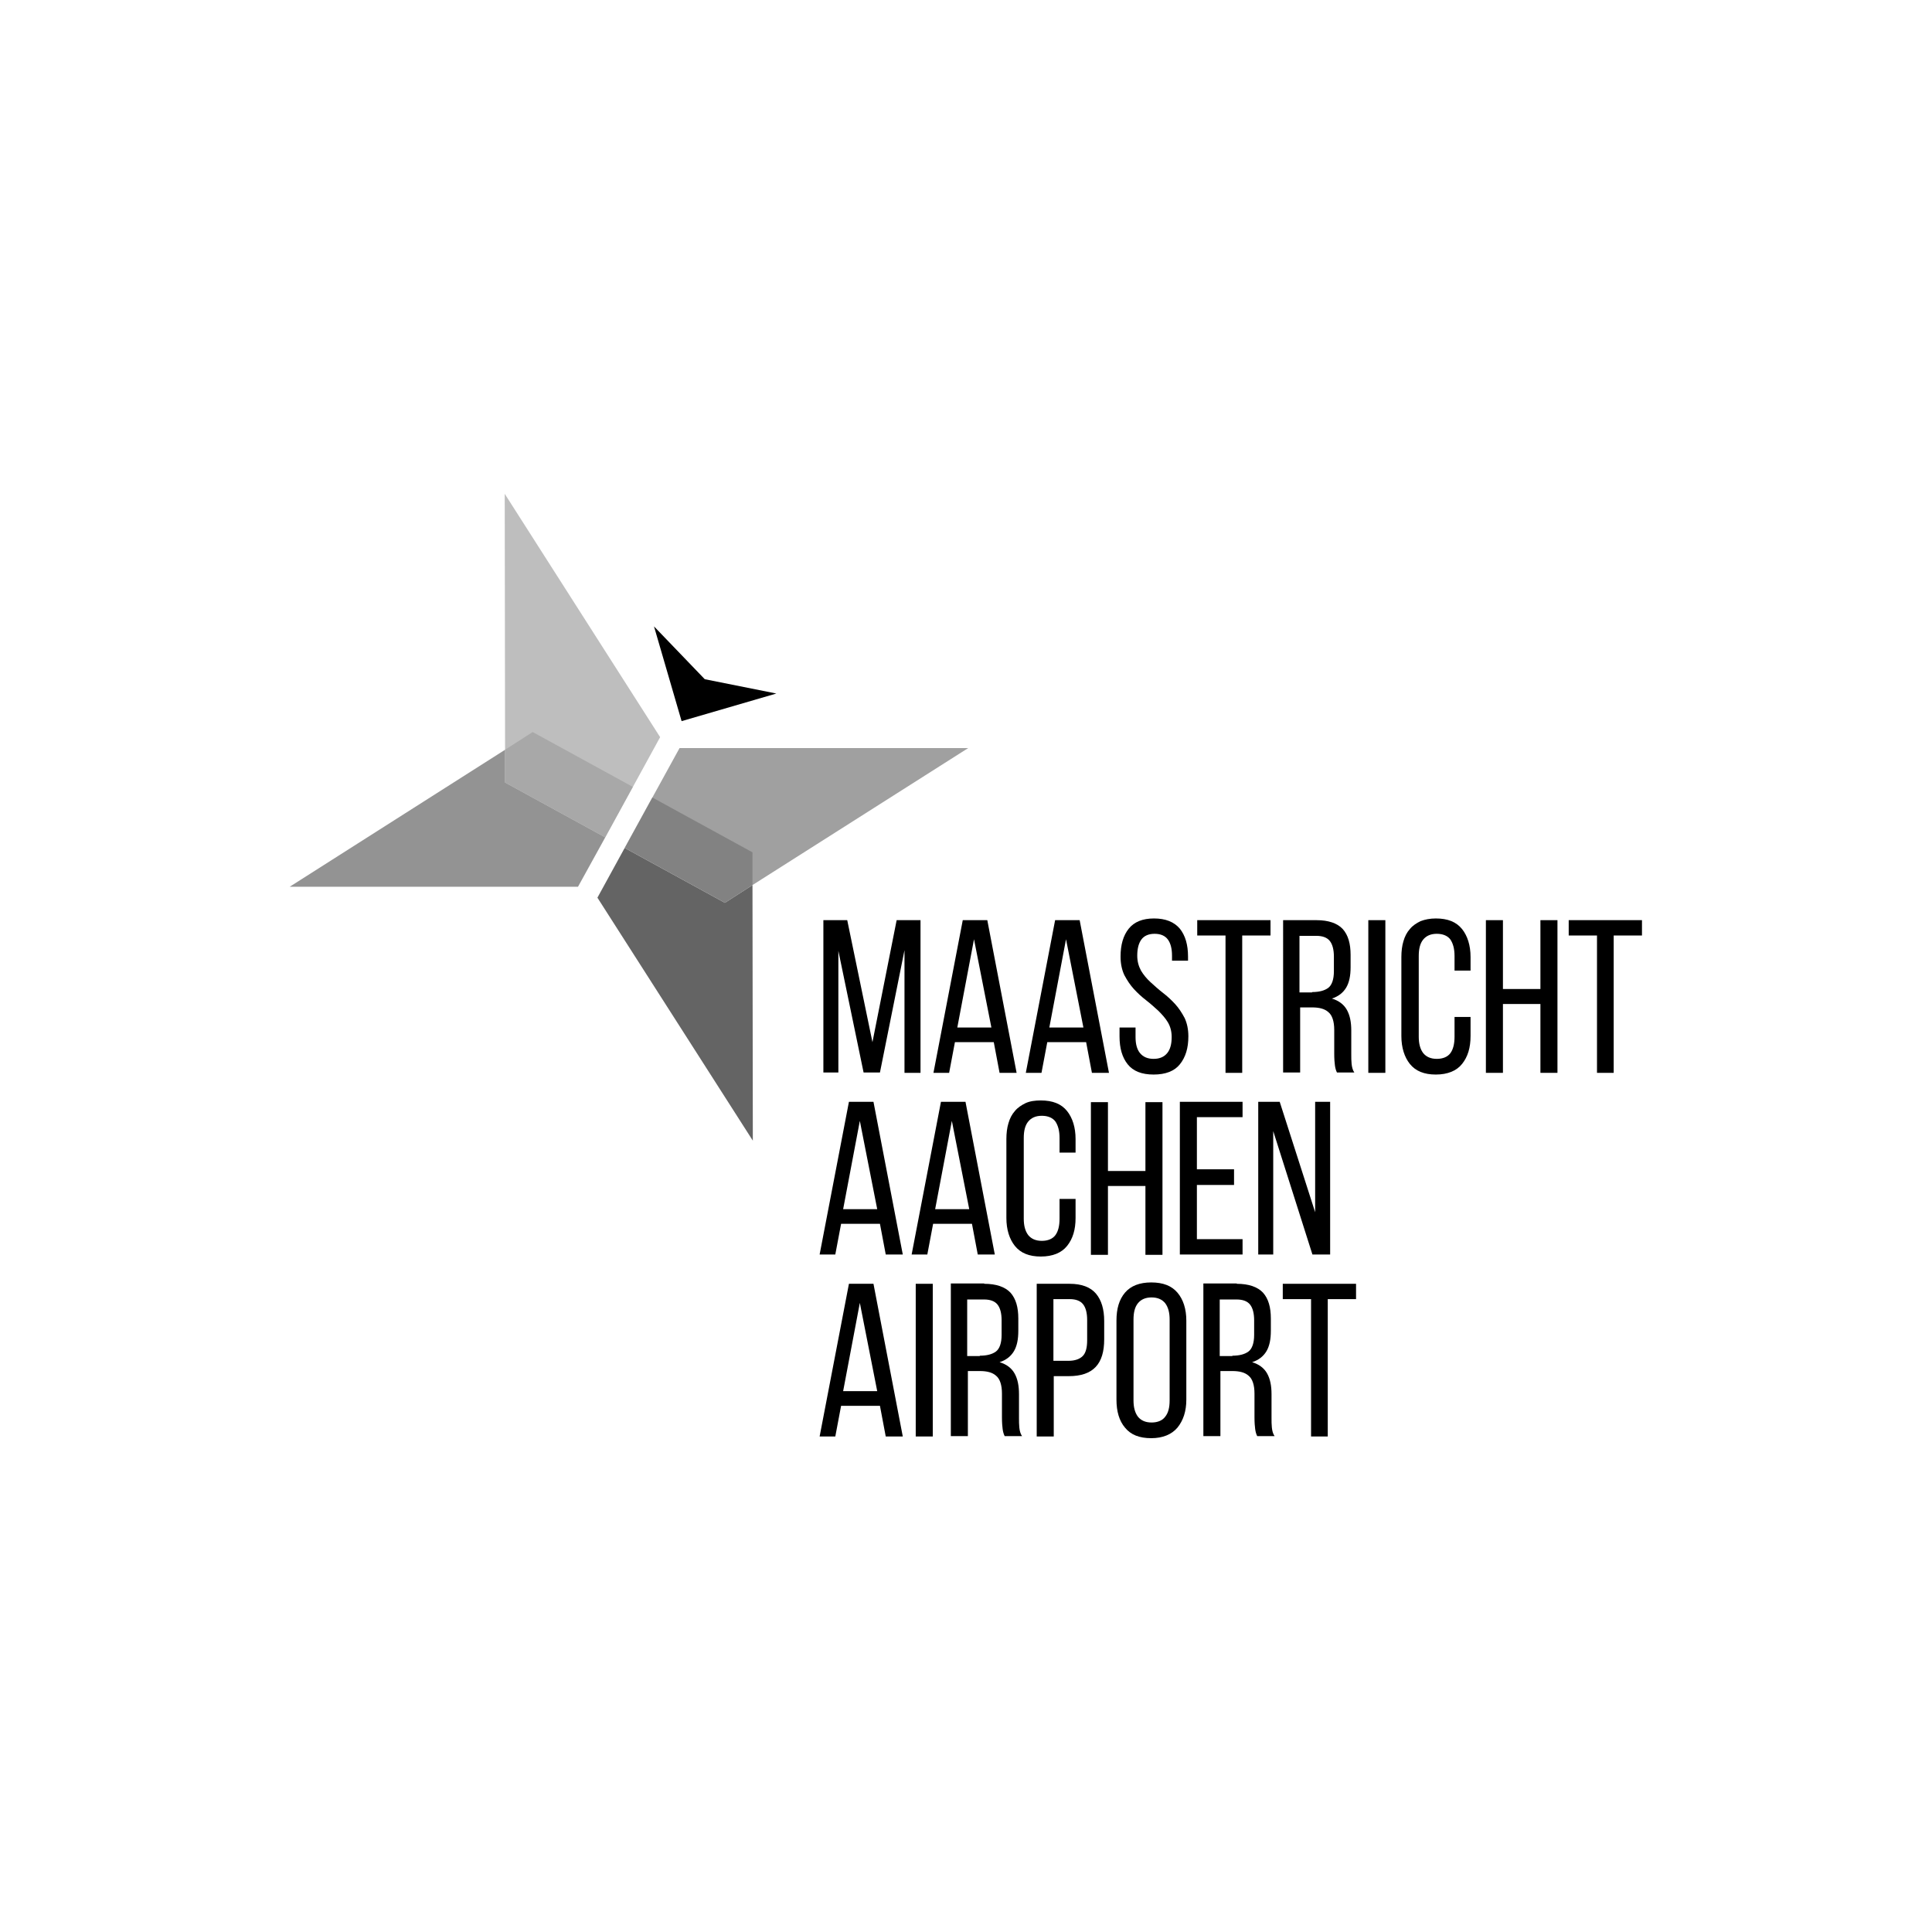 <?xml version="1.0" encoding="UTF-8"?>
<svg xmlns="http://www.w3.org/2000/svg" xmlns:xlink="http://www.w3.org/1999/xlink" version="1.1" id="Layer_1" x="0px" y="0px" viewBox="0 0 566.9 566.9" style="enable-background:new 0 0 566.9 566.9;" xml:space="preserve">
<style type="text/css">
	.st0{fill:#BEBEBE;}
	.st1{fill:#646464;}
	.st2{fill:#A0A0A0;}
	.st3{opacity:0.5;fill:#646464;}
	.st4{fill:#939393;}
	.st5{opacity:0.5;fill:#939393;}
</style>
<g>
	<g>
		<polyline class="st0" points="193.7,216.3 148.1,144.9 148.2,220 148.2,229.6 177.6,245.7   "></polyline>
		<polygon class="st1" points="212.7,264.9 183.3,248.8 175.3,263.4 220.9,334.7 220.8,259.7   "></polygon>
		<polygon points="227.8,203.5 206.8,199.3 191.9,183.8 200,211.6   "></polygon>
		<polyline class="st2" points="183.3,248.8 212.7,264.9 220.8,259.7 284.1,219.5 199.4,219.5   "></polyline>
		<polygon class="st3" points="220.8,259.7 220.8,250.1 191.4,234 183.3,248.8 212.7,264.9   "></polygon>
		<polygon class="st4" points="148.2,229.6 148.2,220 85,260.2 169.6,260.2 177.6,245.7   "></polygon>
		<polygon class="st5" points="177.6,245.7 185.7,230.9 156.3,214.8 148.2,220 148.2,229.6   "></polygon>
	</g>
	<g>
		<g>
			<path d="M258.2,314.7h-4.8l-7.4-35.7v35.7h-4.4V270h7l7.4,35.8l7.1-35.8h7v44.8h-4.7v-36L258.2,314.7z"></path>
			<path d="M280.2,305.8l-1.7,9h-4.6l8.6-44.8h7.2l8.6,44.8h-5l-1.7-9H280.2z M280.9,301.5h10l-5.1-25.9L280.9,301.5z"></path>
			<path d="M307.3,305.8l-1.7,9h-4.6l8.6-44.8h7.2l8.6,44.8h-5l-1.7-9H307.3z M307.9,301.5h10l-5.1-25.9L307.9,301.5z"></path>
			<path d="M338.6,269.5c3.4,0,5.9,1,7.6,3c1.6,2,2.4,4.7,2.4,8.2v1.2h-4.7v-1.5c0-2-0.4-3.6-1.2-4.7c-0.8-1.1-2.1-1.7-3.9-1.7     c-1.8,0-3.1,0.6-3.9,1.7c-0.8,1.1-1.2,2.7-1.2,4.7c0,1.7,0.4,3.1,1.1,4.4c0.7,1.2,1.7,2.4,2.8,3.4c1.1,1,2.3,2.1,3.6,3.1     c1.3,1,2.5,2.1,3.6,3.3c1.1,1.2,2,2.6,2.8,4.1c0.7,1.5,1.1,3.3,1.1,5.4c0,3.4-0.8,6.1-2.5,8.2c-1.6,2-4.2,3-7.7,3     c-3.5,0-6-1-7.6-3c-1.6-2-2.4-4.7-2.4-8.2v-2.6h4.7v2.8c0,2,0.4,3.6,1.3,4.7c0.9,1.1,2.2,1.7,4,1.7c1.8,0,3.1-0.6,4-1.7     c0.9-1.1,1.3-2.7,1.3-4.7c0-1.7-0.4-3.1-1.1-4.3c-0.7-1.2-1.7-2.3-2.8-3.4c-1.1-1-2.3-2.1-3.6-3.1c-1.3-1-2.5-2.1-3.6-3.3     c-1.1-1.2-2-2.6-2.8-4.1c-0.7-1.5-1.1-3.3-1.1-5.4c0-3.5,0.8-6.2,2.4-8.2C332.8,270.5,335.3,269.5,338.6,269.5z"></path>
			<path d="M359.6,314.8v-40.3h-8.3V270h21.5v4.5h-8.3v40.3H359.6z"></path>
			<path d="M386.3,270c3.5,0,6.1,0.9,7.7,2.6c1.6,1.8,2.3,4.3,2.3,7.6v3.6c0,2.5-0.4,4.5-1.3,6c-0.9,1.5-2.3,2.6-4.2,3.2     c2,0.6,3.5,1.7,4.4,3.3c0.9,1.6,1.3,3.6,1.3,6.1v7c0,1,0,1.9,0.1,2.8c0.1,0.9,0.3,1.8,0.8,2.5h-5.1c-0.3-0.6-0.5-1.3-0.6-2.1     c-0.1-0.7-0.2-1.9-0.2-3.4v-7c0-2.5-0.6-4.3-1.7-5.2c-1.1-1-2.7-1.4-4.8-1.4h-3.5v19.1h-5V270H386.3z M385,291.1     c2,0,3.6-0.4,4.7-1.2c1.1-0.8,1.7-2.5,1.7-4.9v-4.3c0-2-0.4-3.6-1.2-4.6c-0.8-1-2.1-1.5-4-1.5h-4.9v16.6H385z"></path>
			<path d="M406.5,270v44.8h-5V270H406.5z"></path>
			<path d="M421.3,269.5c3.5,0,6,1,7.7,3.1c1.6,2,2.5,4.8,2.5,8.2v4h-4.7v-4.3c0-2-0.4-3.6-1.2-4.8c-0.8-1.1-2.2-1.7-4-1.7     c-1.8,0-3.1,0.6-4,1.7c-0.9,1.1-1.3,2.7-1.3,4.8v23.7c0,2,0.4,3.6,1.3,4.8c0.9,1.1,2.2,1.7,4,1.7c1.8,0,3.2-0.6,4-1.7     c0.8-1.1,1.2-2.7,1.2-4.8v-5.8h4.7v5.6c0,3.4-0.8,6.1-2.5,8.2c-1.6,2-4.2,3.1-7.7,3.1c-3.4,0-5.9-1-7.6-3.1     c-1.6-2-2.5-4.8-2.5-8.2v-23.2c0-1.7,0.2-3.3,0.6-4.6c0.4-1.4,1-2.6,1.9-3.6c0.8-1,1.9-1.7,3.1-2.3     C418.1,269.8,419.6,269.5,421.3,269.5z"></path>
			<path d="M441,294.6v20.2h-5V270h5v20.2h11V270h5v44.8h-5v-20.2H441z"></path>
			<path d="M468.6,314.8v-40.3h-8.3V270h21.5v4.5h-8.3v40.3H468.6z"></path>
			<path d="M246.8,359.1l-1.7,9h-4.6l8.6-44.8h7.2l8.6,44.8h-5l-1.7-9H246.8z M247.4,354.8h10l-5.1-25.9L247.4,354.8z"></path>
			<path d="M273.8,359.1l-1.7,9h-4.6l8.6-44.8h7.2l8.6,44.8h-5l-1.7-9H273.8z M274.4,354.8h10l-5.1-25.9L274.4,354.8z"></path>
			<path d="M305.4,322.9c3.5,0,6,1,7.7,3.1c1.6,2,2.5,4.8,2.5,8.2v4h-4.7v-4.3c0-2-0.4-3.6-1.2-4.8c-0.8-1.1-2.2-1.7-4-1.7     c-1.8,0-3.1,0.6-4,1.7c-0.9,1.1-1.3,2.7-1.3,4.8v23.7c0,2,0.4,3.6,1.3,4.8c0.9,1.1,2.2,1.7,4,1.7c1.8,0,3.2-0.6,4-1.7     c0.8-1.1,1.2-2.7,1.2-4.8v-5.8h4.7v5.6c0,3.4-0.8,6.1-2.5,8.2c-1.6,2-4.2,3.1-7.7,3.1c-3.4,0-5.9-1-7.6-3.1     c-1.6-2-2.5-4.8-2.5-8.2v-23.2c0-1.7,0.2-3.3,0.6-4.6c0.4-1.4,1-2.6,1.9-3.6c0.8-1,1.9-1.7,3.1-2.3     C302.2,323.1,303.7,322.9,305.4,322.9z"></path>
			<path d="M325.1,348v20.2h-5v-44.8h5v20.2h11v-20.2h5v44.8h-5V348H325.1z"></path>
			<path d="M362.1,343.2v4.5h-10.9v15.9h13.4v4.5h-18.4v-44.8h18.4v4.5h-13.4v15.3H362.1z"></path>
			<path d="M373.7,368.1h-4.5v-44.8h6.3l10.4,32.4v-32.4h4.4v44.8h-5.2l-11.5-36.2V368.1z"></path>
			<path d="M246.8,412.5l-1.7,9h-4.6l8.6-44.8h7.2l8.6,44.8h-5l-1.7-9H246.8z M247.4,408.2h10l-5.1-25.9L247.4,408.2z"></path>
			<path d="M273.7,376.7v44.8h-5v-44.8H273.7z"></path>
			<path d="M288.8,376.7c3.5,0,6.1,0.9,7.7,2.6c1.6,1.8,2.3,4.3,2.3,7.6v3.6c0,2.5-0.4,4.5-1.3,6c-0.9,1.5-2.3,2.6-4.2,3.2     c2,0.6,3.5,1.7,4.4,3.3c0.9,1.6,1.3,3.6,1.3,6.1v7c0,1,0,1.9,0.1,2.8c0.1,0.9,0.3,1.8,0.8,2.5h-5.1c-0.3-0.6-0.5-1.3-0.6-2.1     c-0.1-0.7-0.2-1.9-0.2-3.4v-7c0-2.5-0.6-4.3-1.7-5.2c-1.1-1-2.7-1.4-4.8-1.4h-3.5v19.1h-5v-44.8H288.8z M287.5,397.8     c2,0,3.6-0.4,4.7-1.2c1.1-0.8,1.7-2.5,1.7-4.9v-4.3c0-2-0.4-3.6-1.2-4.6c-0.8-1-2.1-1.5-4-1.5h-4.9v16.6H287.5z"></path>
			<path d="M313.9,376.7c3.5,0,6.1,1,7.7,2.9c1.6,1.9,2.4,4.6,2.4,8v5.4c0,3.6-0.8,6.3-2.5,8.1c-1.7,1.8-4.3,2.7-7.9,2.7h-4.4v17.7     h-5v-44.8H313.9z M313.5,399.3c1.9,0,3.3-0.5,4.2-1.4c0.9-0.9,1.3-2.5,1.3-4.6v-6c0-2-0.4-3.6-1.2-4.6c-0.8-1-2.1-1.5-3.9-1.5     h-4.8v18.1H313.5z"></path>
			<path d="M327.6,387.5c0-3.5,0.8-6.2,2.5-8.2c1.7-2,4.3-3,7.7-3c3.5,0,6,1,7.7,3c1.7,2,2.6,4.8,2.6,8.2v23.2     c0,3.4-0.9,6.1-2.6,8.2c-1.7,2-4.3,3.1-7.7,3.1c-3.5,0-6-1-7.7-3.1c-1.7-2-2.5-4.8-2.5-8.2V387.5z M332.6,410.9     c0,2,0.4,3.6,1.3,4.8c0.9,1.1,2.2,1.7,4,1.7c1.8,0,3.2-0.6,4-1.7c0.9-1.1,1.3-2.7,1.3-4.8v-23.7c0-2-0.4-3.6-1.3-4.8     c-0.9-1.1-2.2-1.7-4-1.7c-1.8,0-3.1,0.6-4,1.7c-0.9,1.1-1.3,2.7-1.3,4.8V410.9z"></path>
			<path d="M362.9,376.7c3.5,0,6.1,0.9,7.7,2.6c1.6,1.8,2.3,4.3,2.3,7.6v3.6c0,2.5-0.4,4.5-1.3,6c-0.9,1.5-2.3,2.6-4.2,3.2     c2,0.6,3.5,1.7,4.4,3.3c0.9,1.6,1.3,3.6,1.3,6.1v7c0,1,0,1.9,0.1,2.8c0.1,0.9,0.3,1.8,0.8,2.5h-5.1c-0.3-0.6-0.5-1.3-0.6-2.1     c-0.1-0.7-0.2-1.9-0.2-3.4v-7c0-2.5-0.6-4.3-1.7-5.2c-1.1-1-2.7-1.4-4.8-1.4h-3.5v19.1h-5v-44.8H362.9z M361.6,397.8     c2,0,3.6-0.4,4.7-1.2c1.1-0.8,1.7-2.5,1.7-4.9v-4.3c0-2-0.4-3.6-1.2-4.6c-0.8-1-2.1-1.5-4-1.5h-4.9v16.6H361.6z"></path>
			<path d="M384.7,421.5v-40.3h-8.3v-4.5h21.5v4.5h-8.3v40.3H384.7z"></path>
		</g>
	</g>
</g>
</svg>
